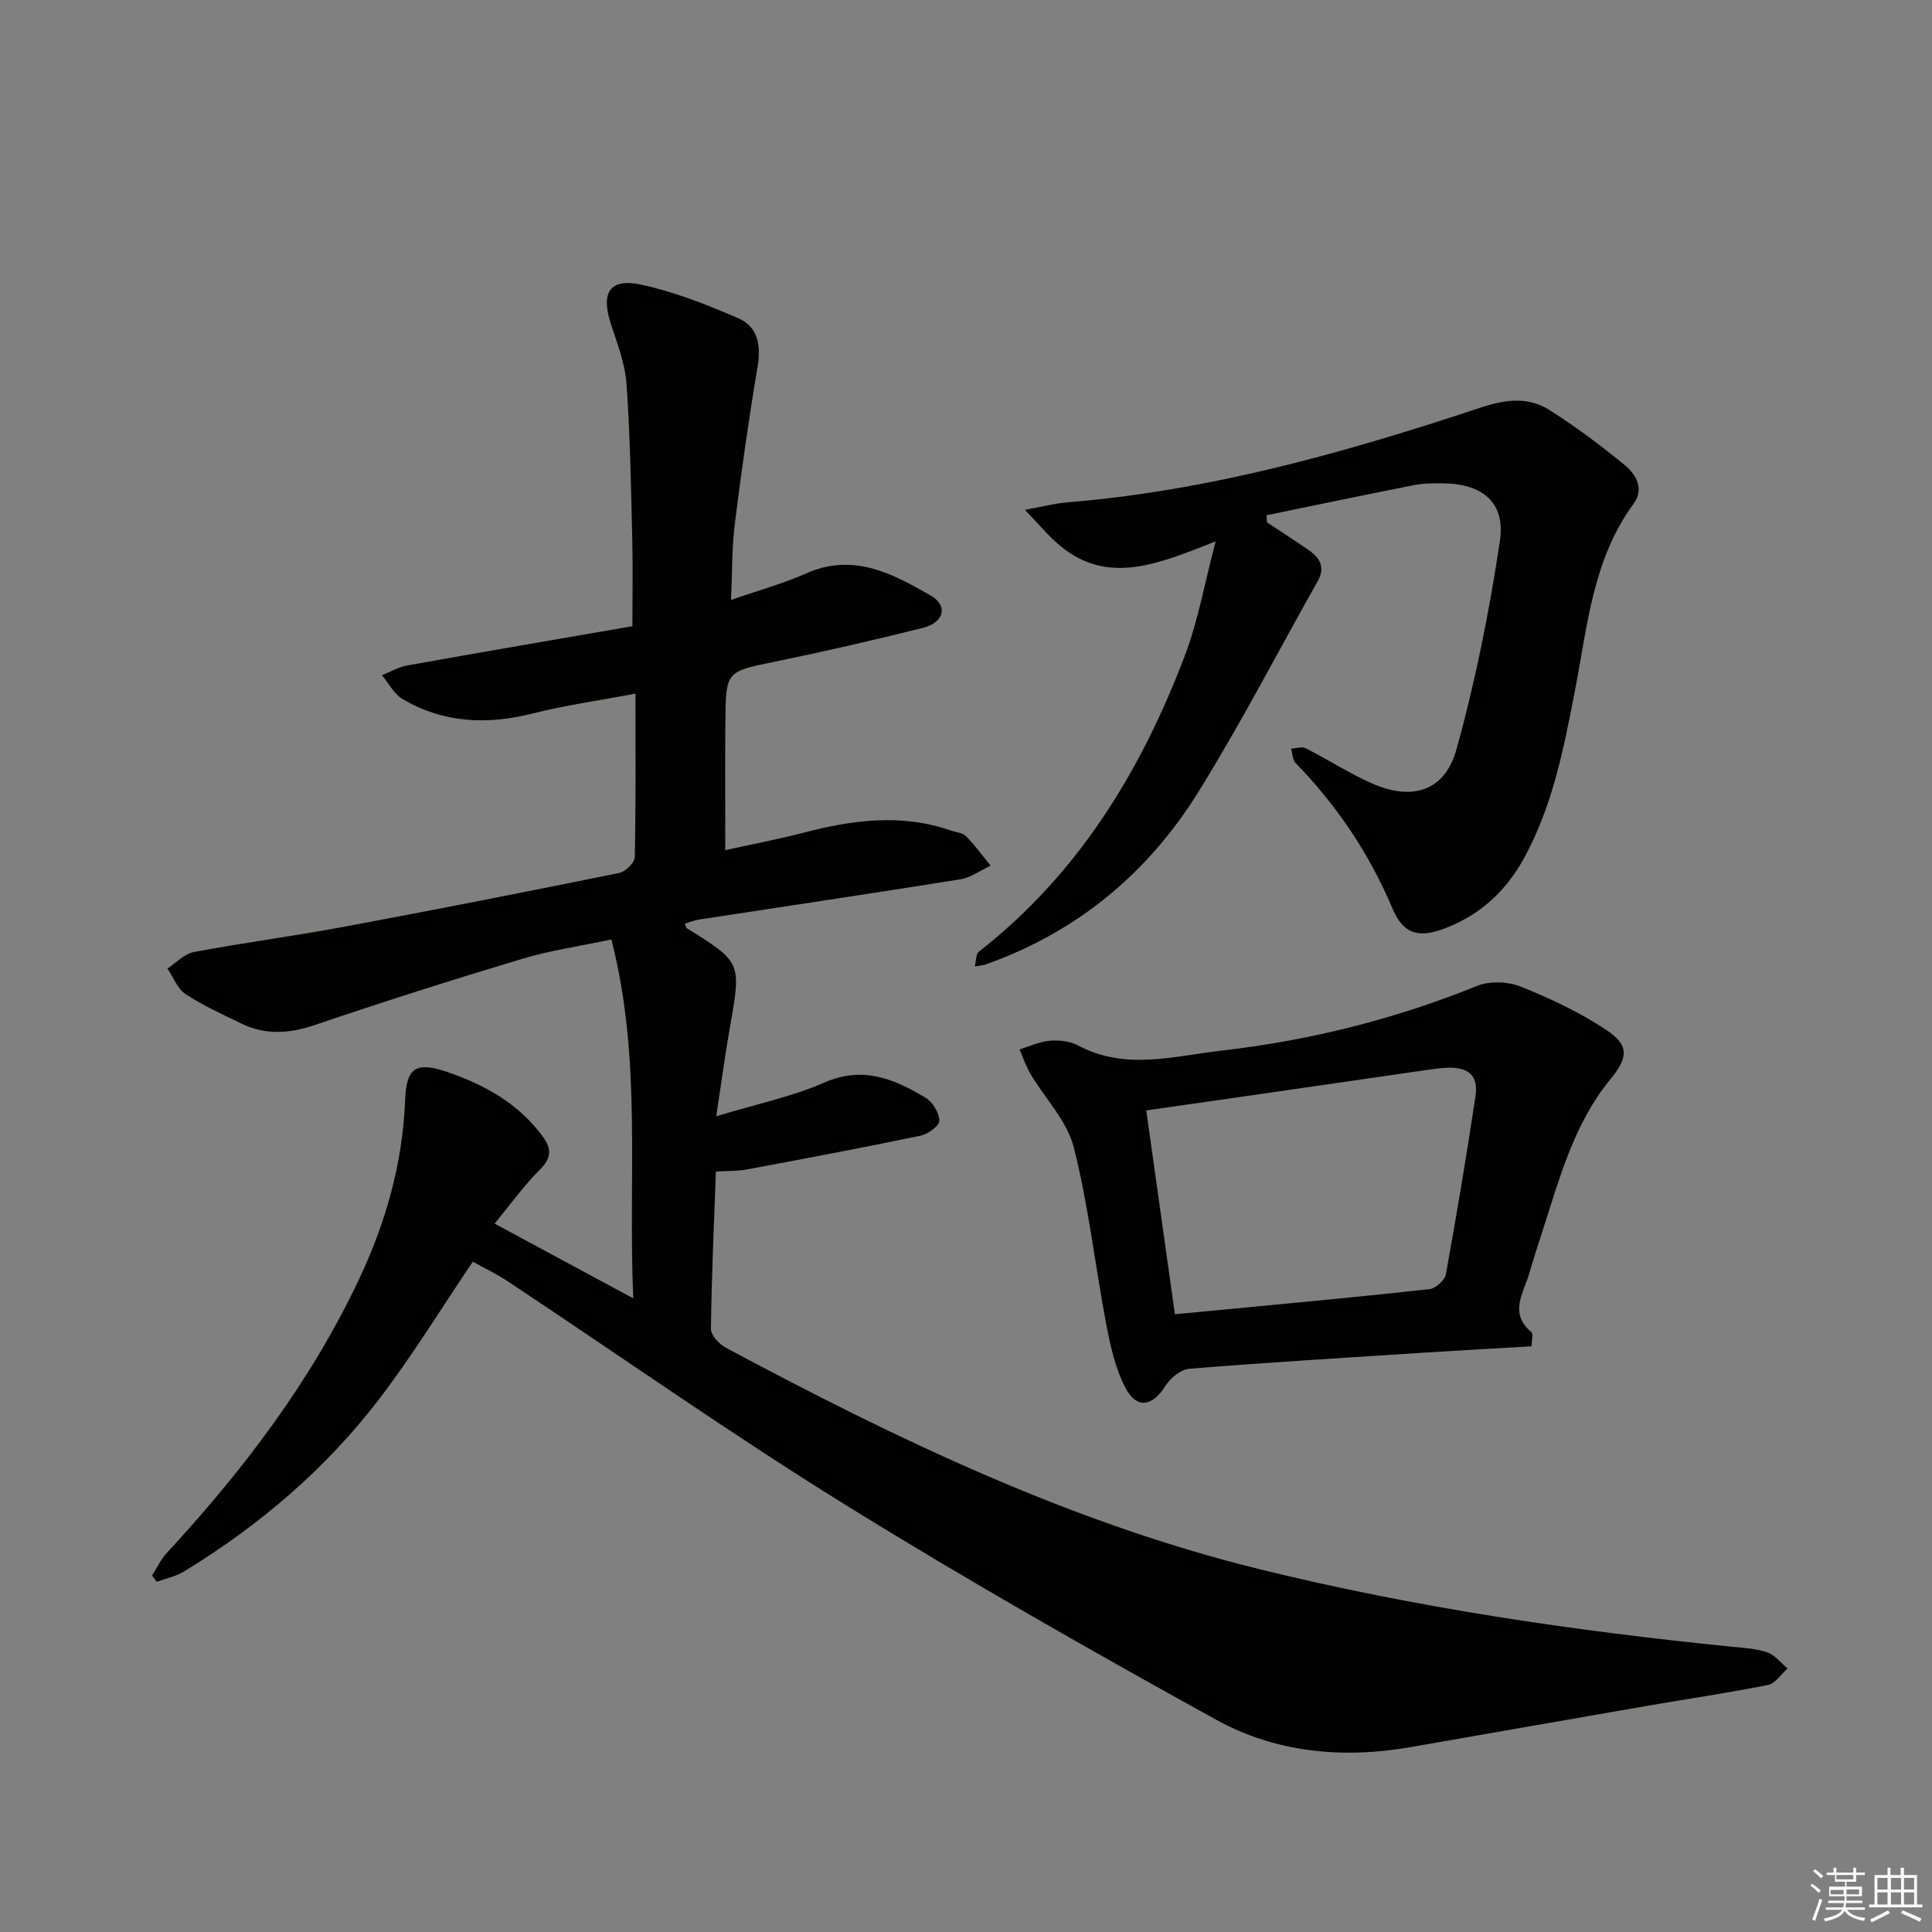 <svg enable-background="new 0 0 400 400" viewBox="0 0 400 400" xmlns="http://www.w3.org/2000/svg"><rect x="0" y="0" width="400" height="400" fill="#808080" stroke="none"/><g fill="#010100"><path d="m97.89 261.22c-6.54 9.68-12.45 19.35-19.29 28.31-11.11 14.56-24.9 26.32-40.55 35.85-1.67 1.02-3.73 1.42-5.6 2.11-.32-.43-.64-.85-.97-1.28.99-1.55 1.77-3.29 2.99-4.62 15.78-17.06 29.75-35.39 39.76-56.51 5.61-11.83 9.14-24.2 9.65-37.36.26-6.6 2.16-7.99 8.56-5.83 7.83 2.65 14.89 6.55 19.94 13.42 1.86 2.53 1.8 4.47-.62 6.87-3.26 3.24-5.97 7.05-9.36 11.16 9.64 5.2 18.74 10.1 28.71 15.47-1.1-25.14 1.85-49.47-4.53-74.31-6.55 1.4-12.75 2.29-18.68 4.08-14.29 4.29-28.52 8.82-42.65 13.61-5.33 1.81-10.32 2.18-15.38-.32-3.87-1.91-7.86-3.68-11.45-6.05-1.68-1.11-2.53-3.49-3.76-5.3 1.81-1.17 3.5-3.04 5.47-3.41 10.27-1.93 20.65-3.29 30.93-5.2 19.08-3.56 38.12-7.31 57.14-11.17 1.29-.26 3.19-2.1 3.22-3.24.24-10.97.15-21.95.15-33.89-7.48 1.41-14.48 2.39-21.3 4.11-9.45 2.38-18.47 2-26.94-3-1.77-1.05-2.85-3.26-4.25-4.93 1.74-.69 3.42-1.69 5.22-2.01 15.33-2.75 30.68-5.37 46.63-8.13 0-6.41.12-12.35-.03-18.27-.27-10.64-.43-21.3-1.19-31.92-.3-4.21-1.93-8.36-3.25-12.44-2.09-6.46-.23-9.49 6.32-8.08 6.87 1.48 13.57 4.14 20.06 6.94 4.19 1.81 4.74 5.74 3.98 10.21-1.81 10.76-3.34 21.57-4.69 32.4-.61 4.87-.51 9.83-.78 15.72 5.72-1.99 10.83-3.39 15.61-5.51 9.73-4.32 17.86.07 25.76 4.62 3.63 2.09 2.73 5.57-1.6 6.66-10.13 2.54-20.31 4.88-30.54 6.98-10.22 2.1-10.31 1.92-10.4 12.49-.08 8.62-.02 17.24-.02 26.56 5.08-1.12 10.7-2.18 16.21-3.61 10.13-2.63 20.22-4.01 30.42-.47 1.1.38 2.5.46 3.23 1.21 1.85 1.87 3.4 4.04 5.07 6.08-2.08.97-4.08 2.48-6.26 2.83-18.03 2.89-36.09 5.57-54.14 8.34-.98.15-1.91.55-2.89.84.15.37.18.8.39.94 11.35 7.07 11.3 7.06 8.93 20.53-1 5.67-1.76 11.39-2.83 18.41 8.3-2.52 15.63-4.02 22.33-6.96 8.02-3.52 14.55-.78 21.04 3.15 1.45.88 2.8 3.11 2.82 4.74.01 1.05-2.35 2.77-3.88 3.09-11.99 2.5-24.03 4.76-36.07 7.01-1.92.36-3.92.27-6.31.41-.4 11.08-.9 21.82-1.03 32.57-.02 1.32 1.7 3.17 3.08 3.91 35.36 18.92 71.36 36.22 110.6 45.88 32.17 7.92 64.8 12.72 97.7 16.03 2.47.25 5.04.37 7.34 1.17 1.59.55 2.8 2.18 4.19 3.33-1.35 1.18-2.54 3.11-4.06 3.41-8.13 1.64-16.35 2.83-24.53 4.24-16.51 2.86-33.01 5.77-49.51 8.64-14.01 2.44-27.85 1.14-40.21-5.68-25.9-14.3-51.65-28.94-76.79-44.51-23.74-14.71-46.62-30.83-69.91-46.28-2.3-1.53-4.84-2.73-7.2-4.04z"/><path d="m262.32 108.14c2.89 1.92 5.81 3.8 8.66 5.77 2.3 1.59 3.43 3.57 1.86 6.36-8.22 14.59-15.92 29.5-24.74 43.71-10.47 16.85-25.17 29.04-44.1 35.72-.46.16-.97.18-2.19.38.32-1.25.25-2.57.83-3.03 20.6-16.07 33.63-37.45 42.72-61.44 2.67-7.03 3.97-14.58 6.33-23.52-11.77 4.59-22.36 9.33-32.52.64-2.27-1.94-4.18-4.29-6.96-7.17 3.86-.7 6.25-1.35 8.68-1.55 29.49-2.38 57.71-10.34 85.6-19.6 5.13-1.7 9.84-2.35 14.3.48 5.45 3.46 10.67 7.34 15.65 11.45 2.28 1.89 4.04 4.88 1.76 7.98-8.45 11.5-9.53 25.29-12.11 38.59-2.31 11.91-4.58 23.78-10.48 34.62-3.74 6.87-9.04 11.82-16.36 14.64-5.44 2.1-8.68 1.32-10.96-4.09-4.79-11.36-11.5-21.32-20.06-30.12-.64-.66-.63-1.96-.92-2.96 1.02-.05 2.24-.48 3.03-.08 4.59 2.33 8.93 5.16 13.62 7.24 8.4 3.73 15.17 1.68 17.58-7 3.93-14.15 6.84-28.66 9-43.2 1.18-7.93-3.63-11.82-11.76-11.89-1.99-.02-4.03-.02-5.97.36-10.21 2.01-20.4 4.15-30.59 6.25.05.5.08.98.1 1.46z"/><path d="m317.09 278.74c-7.37.43-14.49.81-21.6 1.27-16.43 1.06-32.86 2.05-49.26 3.38-1.78.14-3.96 1.95-4.98 3.58-2.62 4.21-5.9 4.83-8.22.4-2.09-3.99-3.13-8.64-3.98-13.12-2.33-12.23-3.68-24.69-6.74-36.72-1.39-5.47-5.95-10.11-8.96-15.19-.94-1.58-1.52-3.38-2.27-5.07 2.09-.63 4.15-1.62 6.28-1.8 1.92-.16 4.17.09 5.84.98 9.78 5.22 19.77 2.21 29.71 1.07 18.23-2.09 35.85-6.5 52.9-13.4 2.62-1.06 6.42-.91 9.08.16 6.1 2.44 12.17 5.31 17.63 8.92 4.85 3.21 4.59 5.74.88 10.26-7.48 9.12-10.45 20.28-13.97 31.19-.97 3-1.95 5.99-2.82 9.02-1.17 4.05-4.26 8.17.43 12.12.47.39.05 1.84.05 2.95zm-73.84-6.65c4.66-.44 8.62-.79 12.57-1.18 13.38-1.29 26.77-2.52 40.13-4.01 1.27-.14 3.18-1.84 3.4-3.07 2.23-12.23 4.27-24.5 6.12-36.8.65-4.28-1.31-6.08-5.71-5.97-1.49.04-2.98.27-4.46.48-12.98 1.87-25.95 3.75-38.93 5.63-6.31.91-12.63 1.81-19.05 2.73 2.03 14.38 3.94 27.98 5.93 42.19z"/></g><path d="m374.8 390.4.4-.4c.7.5 1.3 1 1.8 1.4l-.5.5c-.5-.6-1.1-1.1-1.7-1.5zm1 7.3-.6-.3c.5-1.4 1.1-2.8 1.5-4.3.2.1.4.2.6.3-.5 1.3-1 2.8-1.5 4.3zm-.4-10.3.4-.4c.4.3 1 .8 1.7 1.4l-.5.5c-.4-.5-1-1-1.6-1.5zm2.5.3h1.7v-1h.6v1h3.5v-1h.6v1h1.8v.5h-1.8v1.4h-2v1h3.2v2h-3.2v.9h3.3v.5h-3.4c0 .3-.1.6-.1.9h4v.5h-3.7c.7.9 1.9 1.5 3.8 1.7-.1.2-.2.4-.3.6-2.1-.4-3.5-1.1-4-2.1-.4 1-1.8 1.7-4 2.2-.1-.2-.2-.4-.3-.6 2.1-.4 3.4-1 3.8-1.8h-3.4v-.5h3.6c.1-.3.1-.6.2-.9h-3.3v-.5h3.4c0-.3 0-.6 0-.9h-3.2v-2h3.3v-1h-2.1v-1.4h-1.7v-.5zm1.1 3.5v1h2.7c0-.3 0-.4 0-.4 0-.1 0-.2 0-.2 0-.1 0-.2 0-.3h-2.7zm1.2-3v.9h3.5v-.9zm4.7 3h-2.6v.6.4h2.6z" fill="#fafafb"/><path d="m393.6 386.7h.6v1.5h2.7v6.1h1.1v.6h-11v-.6h1.1v-6.1h2.7v-1.5h.6v1.5h2.1v-1.5zm-2.7 8.8.4.6c-1.2.6-2.5 1.3-3.8 1.9-.1-.2-.2-.4-.3-.6 1.2-.6 2.5-1.2 3.7-1.9zm-2.2-6.7v2.4h2.1v-2.4zm0 3v2.5h2.1v-2.5zm2.8-3v2.4h2.1v-2.4zm0 3v2.5h2.1v-2.5zm6 6.1c-1.4-.7-2.7-1.3-3.9-1.8l.3-.6c1.5.6 2.7 1.2 3.9 1.7zm-1.2-9.1h-2.1v2.4h2.1zm-2.1 3v2.5h2.1v-2.5z" fill="#fafafb"/></svg>
